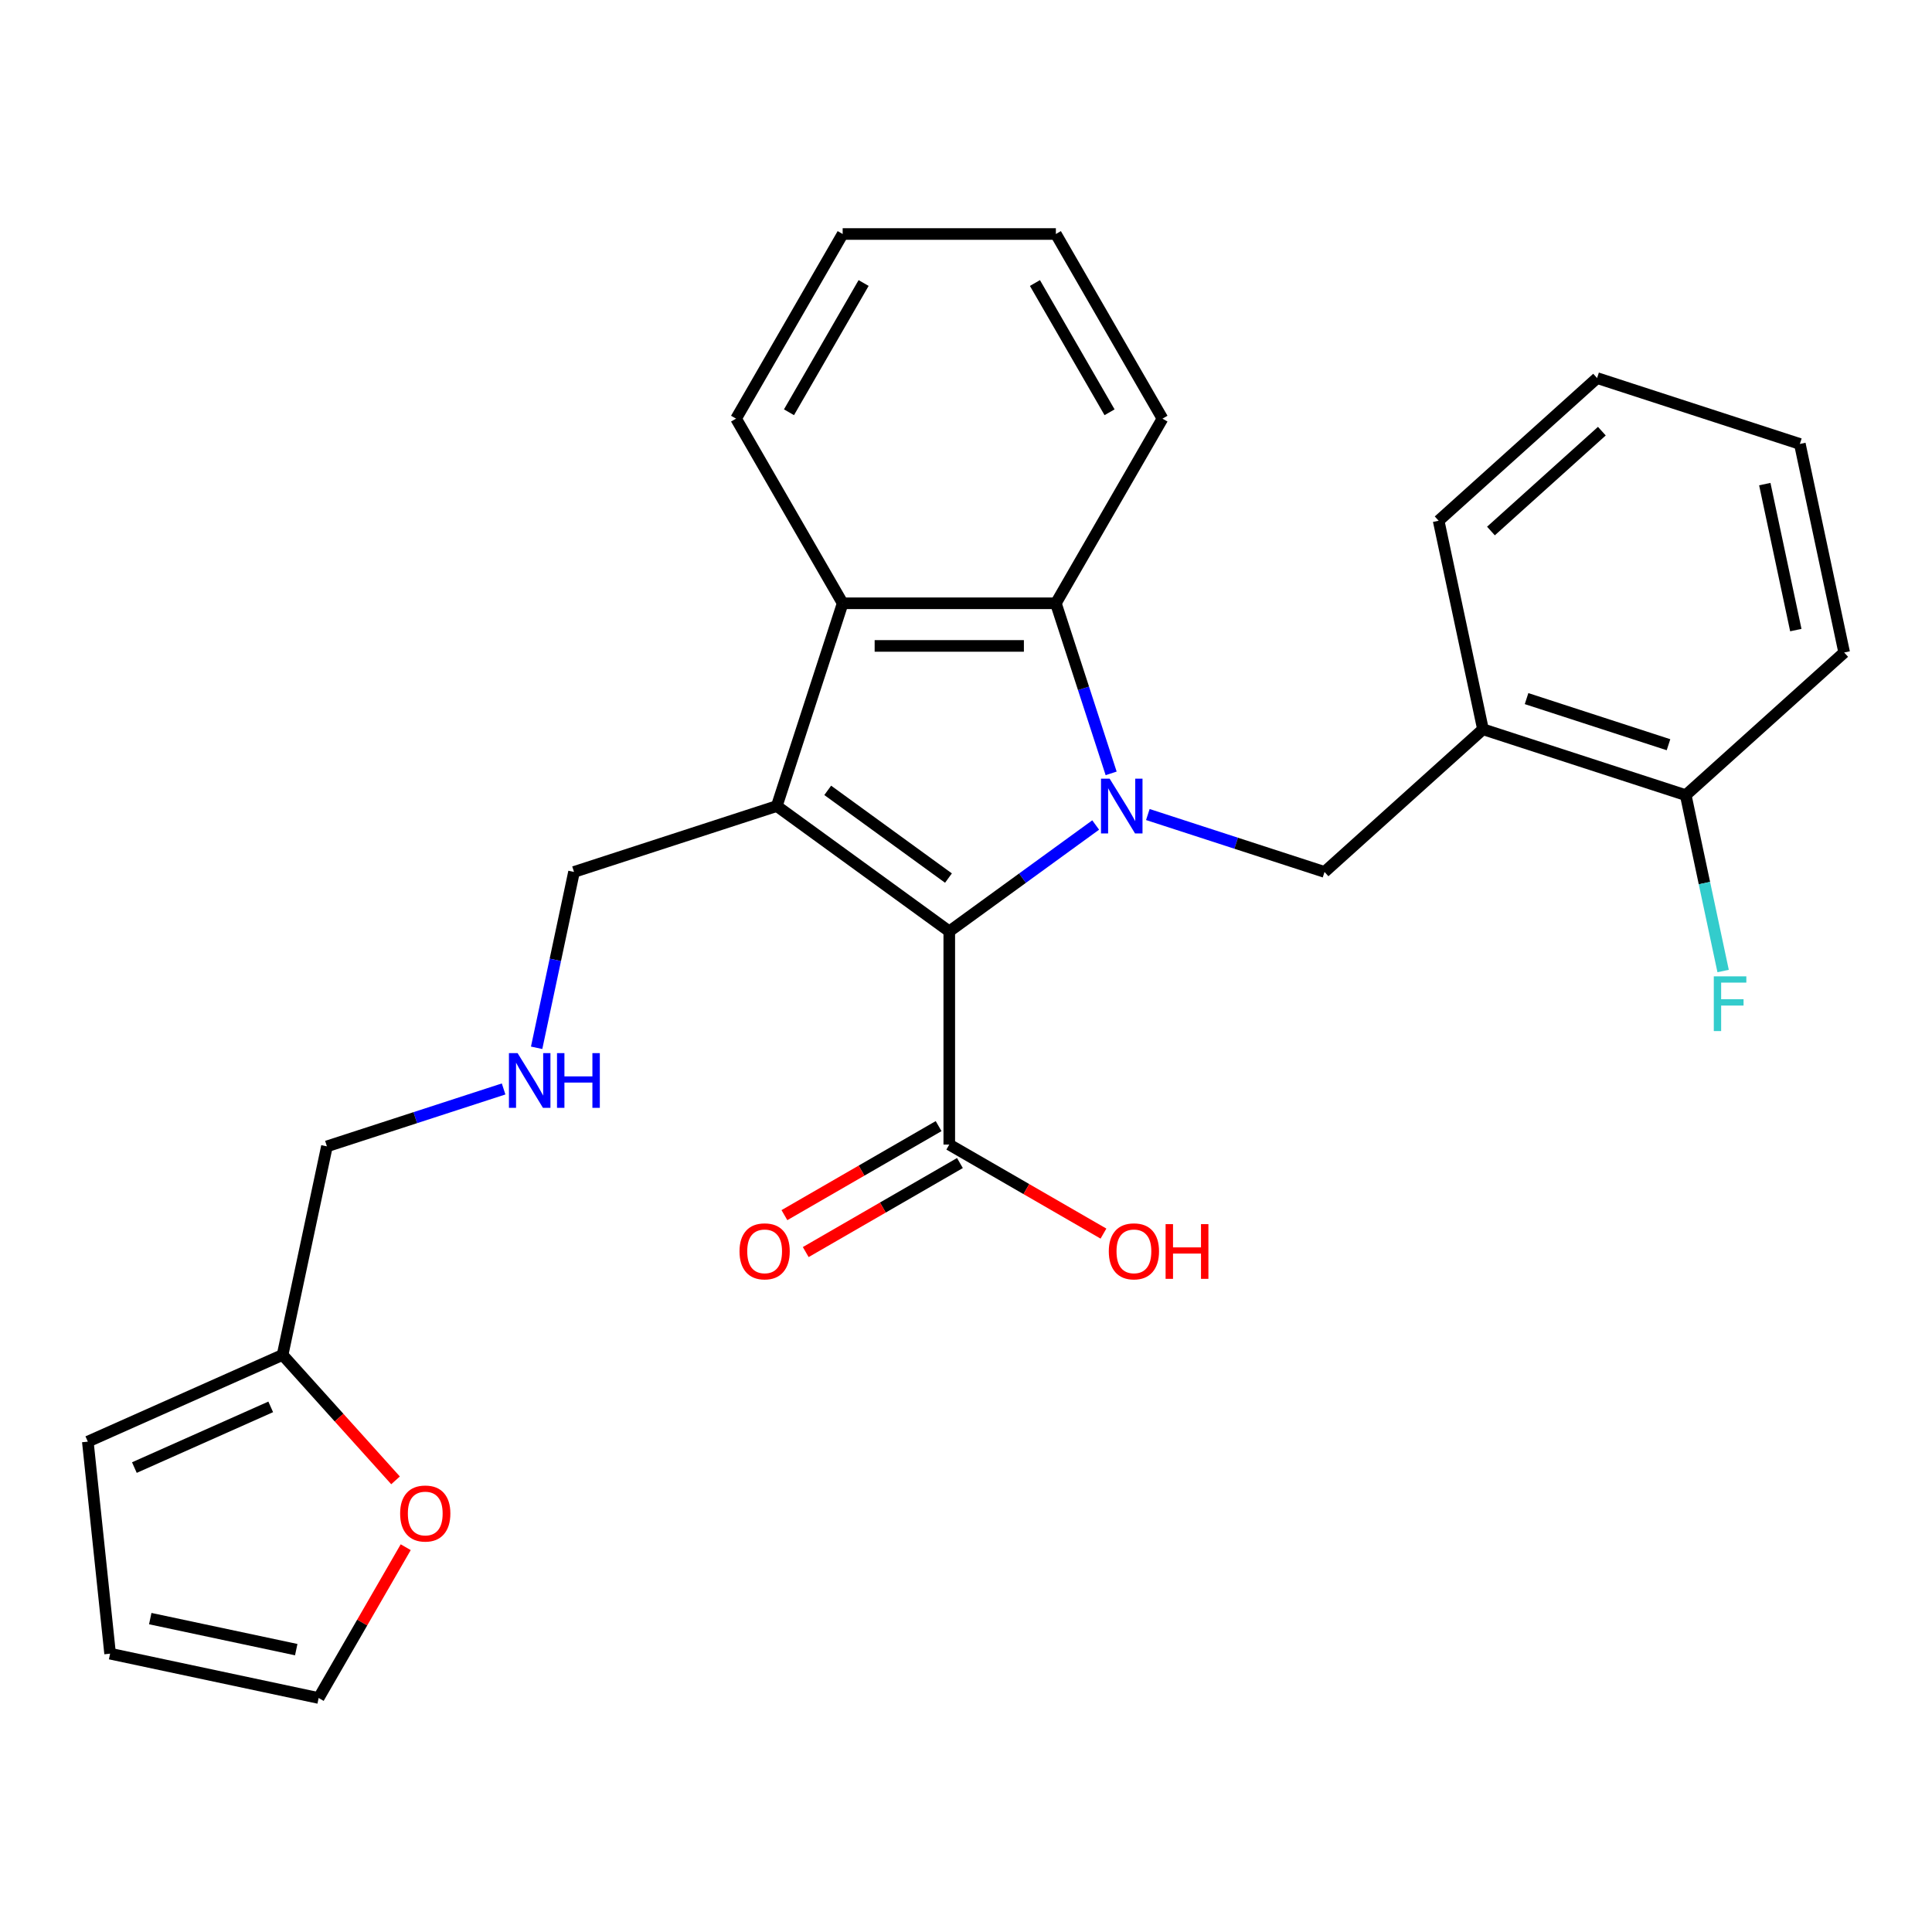 <?xml version='1.0' encoding='iso-8859-1'?>
<svg version='1.1' baseProfile='full'
              xmlns='http://www.w3.org/2000/svg'
                      xmlns:rdkit='http://www.rdkit.org/xml'
                      xmlns:xlink='http://www.w3.org/1999/xlink'
                  xml:space='preserve'
width='1000px' height='1000px' viewBox='0 0 1000 1000'>
<!-- END OF HEADER -->
<rect style='opacity:1.0;fill:#FFFFFF;stroke:none' width='1000' height='1000' x='0' y='0'> </rect>
<path class='bond-0' d='M 567.121,427.02 L 529.231,454.549' style='fill:none;fill-rule:evenodd;stroke:#0000FF;stroke-width:6px;stroke-linecap:butt;stroke-linejoin:miter;stroke-opacity:1' />
<path class='bond-0' d='M 529.231,454.549 L 491.342,482.077' style='fill:none;fill-rule:evenodd;stroke:#000000;stroke-width:6px;stroke-linecap:butt;stroke-linejoin:miter;stroke-opacity:1' />
<path class='bond-2' d='M 575.123,400.294 L 560.821,356.276' style='fill:none;fill-rule:evenodd;stroke:#0000FF;stroke-width:6px;stroke-linecap:butt;stroke-linejoin:miter;stroke-opacity:1' />
<path class='bond-2' d='M 560.821,356.276 L 546.519,312.259' style='fill:none;fill-rule:evenodd;stroke:#000000;stroke-width:6px;stroke-linecap:butt;stroke-linejoin:miter;stroke-opacity:1' />
<path class='bond-4' d='M 594.119,421.599 L 639.846,436.456' style='fill:none;fill-rule:evenodd;stroke:#0000FF;stroke-width:6px;stroke-linecap:butt;stroke-linejoin:miter;stroke-opacity:1' />
<path class='bond-4' d='M 639.846,436.456 L 685.573,451.314' style='fill:none;fill-rule:evenodd;stroke:#000000;stroke-width:6px;stroke-linecap:butt;stroke-linejoin:miter;stroke-opacity:1' />
<path class='bond-1' d='M 491.342,482.077 L 402.063,417.213' style='fill:none;fill-rule:evenodd;stroke:#000000;stroke-width:6px;stroke-linecap:butt;stroke-linejoin:miter;stroke-opacity:1' />
<path class='bond-1' d='M 490.923,454.492 L 428.428,409.087' style='fill:none;fill-rule:evenodd;stroke:#000000;stroke-width:6px;stroke-linecap:butt;stroke-linejoin:miter;stroke-opacity:1' />
<path class='bond-5' d='M 491.342,482.077 L 491.342,592.432' style='fill:none;fill-rule:evenodd;stroke:#000000;stroke-width:6px;stroke-linecap:butt;stroke-linejoin:miter;stroke-opacity:1' />
<path class='bond-13' d='M 402.063,417.213 L 297.11,451.314' style='fill:none;fill-rule:evenodd;stroke:#000000;stroke-width:6px;stroke-linecap:butt;stroke-linejoin:miter;stroke-opacity:1' />
<path class='bond-27' d='M 402.063,417.213 L 436.164,312.259' style='fill:none;fill-rule:evenodd;stroke:#000000;stroke-width:6px;stroke-linecap:butt;stroke-linejoin:miter;stroke-opacity:1' />
<path class='bond-3' d='M 546.519,312.259 L 436.164,312.259' style='fill:none;fill-rule:evenodd;stroke:#000000;stroke-width:6px;stroke-linecap:butt;stroke-linejoin:miter;stroke-opacity:1' />
<path class='bond-3' d='M 529.966,334.33 L 452.717,334.33' style='fill:none;fill-rule:evenodd;stroke:#000000;stroke-width:6px;stroke-linecap:butt;stroke-linejoin:miter;stroke-opacity:1' />
<path class='bond-18' d='M 546.519,312.259 L 601.696,216.689' style='fill:none;fill-rule:evenodd;stroke:#000000;stroke-width:6px;stroke-linecap:butt;stroke-linejoin:miter;stroke-opacity:1' />
<path class='bond-19' d='M 436.164,312.259 L 380.987,216.689' style='fill:none;fill-rule:evenodd;stroke:#000000;stroke-width:6px;stroke-linecap:butt;stroke-linejoin:miter;stroke-opacity:1' />
<path class='bond-6' d='M 685.573,451.314 L 767.583,377.472' style='fill:none;fill-rule:evenodd;stroke:#000000;stroke-width:6px;stroke-linecap:butt;stroke-linejoin:miter;stroke-opacity:1' />
<path class='bond-10' d='M 485.824,582.875 L 445.918,605.914' style='fill:none;fill-rule:evenodd;stroke:#000000;stroke-width:6px;stroke-linecap:butt;stroke-linejoin:miter;stroke-opacity:1' />
<path class='bond-10' d='M 445.918,605.914 L 406.013,628.954' style='fill:none;fill-rule:evenodd;stroke:#FF0000;stroke-width:6px;stroke-linecap:butt;stroke-linejoin:miter;stroke-opacity:1' />
<path class='bond-10' d='M 496.859,601.989 L 456.954,625.028' style='fill:none;fill-rule:evenodd;stroke:#000000;stroke-width:6px;stroke-linecap:butt;stroke-linejoin:miter;stroke-opacity:1' />
<path class='bond-10' d='M 456.954,625.028 L 417.048,648.068' style='fill:none;fill-rule:evenodd;stroke:#FF0000;stroke-width:6px;stroke-linecap:butt;stroke-linejoin:miter;stroke-opacity:1' />
<path class='bond-16' d='M 491.342,592.432 L 531.247,615.471' style='fill:none;fill-rule:evenodd;stroke:#000000;stroke-width:6px;stroke-linecap:butt;stroke-linejoin:miter;stroke-opacity:1' />
<path class='bond-16' d='M 531.247,615.471 L 571.152,638.511' style='fill:none;fill-rule:evenodd;stroke:#FF0000;stroke-width:6px;stroke-linecap:butt;stroke-linejoin:miter;stroke-opacity:1' />
<path class='bond-9' d='M 767.583,377.472 L 872.536,411.574' style='fill:none;fill-rule:evenodd;stroke:#000000;stroke-width:6px;stroke-linecap:butt;stroke-linejoin:miter;stroke-opacity:1' />
<path class='bond-9' d='M 790.146,361.597 L 863.613,385.468' style='fill:none;fill-rule:evenodd;stroke:#000000;stroke-width:6px;stroke-linecap:butt;stroke-linejoin:miter;stroke-opacity:1' />
<path class='bond-21' d='M 767.583,377.472 L 744.639,269.529' style='fill:none;fill-rule:evenodd;stroke:#000000;stroke-width:6px;stroke-linecap:butt;stroke-linejoin:miter;stroke-opacity:1' />
<path class='bond-7' d='M 146.268,701.301 L 169.212,593.358' style='fill:none;fill-rule:evenodd;stroke:#000000;stroke-width:6px;stroke-linecap:butt;stroke-linejoin:miter;stroke-opacity:1' />
<path class='bond-8' d='M 146.268,701.301 L 175.5,733.766' style='fill:none;fill-rule:evenodd;stroke:#000000;stroke-width:6px;stroke-linecap:butt;stroke-linejoin:miter;stroke-opacity:1' />
<path class='bond-8' d='M 175.5,733.766 L 204.732,766.232' style='fill:none;fill-rule:evenodd;stroke:#FF0000;stroke-width:6px;stroke-linecap:butt;stroke-linejoin:miter;stroke-opacity:1' />
<path class='bond-11' d='M 146.268,701.301 L 45.455,746.186' style='fill:none;fill-rule:evenodd;stroke:#000000;stroke-width:6px;stroke-linecap:butt;stroke-linejoin:miter;stroke-opacity:1' />
<path class='bond-11' d='M 140.123,728.197 L 69.554,759.616' style='fill:none;fill-rule:evenodd;stroke:#000000;stroke-width:6px;stroke-linecap:butt;stroke-linejoin:miter;stroke-opacity:1' />
<path class='bond-12' d='M 209.995,800.829 L 187.464,839.855' style='fill:none;fill-rule:evenodd;stroke:#FF0000;stroke-width:6px;stroke-linecap:butt;stroke-linejoin:miter;stroke-opacity:1' />
<path class='bond-12' d='M 187.464,839.855 L 164.933,878.88' style='fill:none;fill-rule:evenodd;stroke:#000000;stroke-width:6px;stroke-linecap:butt;stroke-linejoin:miter;stroke-opacity:1' />
<path class='bond-17' d='M 872.536,411.574 L 882.21,457.086' style='fill:none;fill-rule:evenodd;stroke:#000000;stroke-width:6px;stroke-linecap:butt;stroke-linejoin:miter;stroke-opacity:1' />
<path class='bond-17' d='M 882.21,457.086 L 891.884,502.598' style='fill:none;fill-rule:evenodd;stroke:#33CCCC;stroke-width:6px;stroke-linecap:butt;stroke-linejoin:miter;stroke-opacity:1' />
<path class='bond-22' d='M 872.536,411.574 L 954.545,337.732' style='fill:none;fill-rule:evenodd;stroke:#000000;stroke-width:6px;stroke-linecap:butt;stroke-linejoin:miter;stroke-opacity:1' />
<path class='bond-14' d='M 45.455,746.186 L 56.99,855.936' style='fill:none;fill-rule:evenodd;stroke:#000000;stroke-width:6px;stroke-linecap:butt;stroke-linejoin:miter;stroke-opacity:1' />
<path class='bond-30' d='M 164.933,878.88 L 56.99,855.936' style='fill:none;fill-rule:evenodd;stroke:#000000;stroke-width:6px;stroke-linecap:butt;stroke-linejoin:miter;stroke-opacity:1' />
<path class='bond-30' d='M 153.33,853.85 L 77.77,837.789' style='fill:none;fill-rule:evenodd;stroke:#000000;stroke-width:6px;stroke-linecap:butt;stroke-linejoin:miter;stroke-opacity:1' />
<path class='bond-15' d='M 297.11,451.314 L 287.436,496.826' style='fill:none;fill-rule:evenodd;stroke:#000000;stroke-width:6px;stroke-linecap:butt;stroke-linejoin:miter;stroke-opacity:1' />
<path class='bond-15' d='M 287.436,496.826 L 277.762,542.338' style='fill:none;fill-rule:evenodd;stroke:#0000FF;stroke-width:6px;stroke-linecap:butt;stroke-linejoin:miter;stroke-opacity:1' />
<path class='bond-20' d='M 260.667,563.643 L 214.94,578.501' style='fill:none;fill-rule:evenodd;stroke:#0000FF;stroke-width:6px;stroke-linecap:butt;stroke-linejoin:miter;stroke-opacity:1' />
<path class='bond-20' d='M 214.94,578.501 L 169.212,593.358' style='fill:none;fill-rule:evenodd;stroke:#000000;stroke-width:6px;stroke-linecap:butt;stroke-linejoin:miter;stroke-opacity:1' />
<path class='bond-24' d='M 601.696,216.689 L 546.519,121.12' style='fill:none;fill-rule:evenodd;stroke:#000000;stroke-width:6px;stroke-linecap:butt;stroke-linejoin:miter;stroke-opacity:1' />
<path class='bond-24' d='M 574.305,213.389 L 535.681,146.491' style='fill:none;fill-rule:evenodd;stroke:#000000;stroke-width:6px;stroke-linecap:butt;stroke-linejoin:miter;stroke-opacity:1' />
<path class='bond-28' d='M 380.987,216.689 L 436.164,121.12' style='fill:none;fill-rule:evenodd;stroke:#000000;stroke-width:6px;stroke-linecap:butt;stroke-linejoin:miter;stroke-opacity:1' />
<path class='bond-28' d='M 408.378,213.389 L 447.002,146.491' style='fill:none;fill-rule:evenodd;stroke:#000000;stroke-width:6px;stroke-linecap:butt;stroke-linejoin:miter;stroke-opacity:1' />
<path class='bond-25' d='M 744.639,269.529 L 826.648,195.688' style='fill:none;fill-rule:evenodd;stroke:#000000;stroke-width:6px;stroke-linecap:butt;stroke-linejoin:miter;stroke-opacity:1' />
<path class='bond-25' d='M 771.709,274.855 L 829.115,223.166' style='fill:none;fill-rule:evenodd;stroke:#000000;stroke-width:6px;stroke-linecap:butt;stroke-linejoin:miter;stroke-opacity:1' />
<path class='bond-29' d='M 954.545,337.732 L 931.601,229.789' style='fill:none;fill-rule:evenodd;stroke:#000000;stroke-width:6px;stroke-linecap:butt;stroke-linejoin:miter;stroke-opacity:1' />
<path class='bond-29' d='M 929.515,326.13 L 913.454,250.57' style='fill:none;fill-rule:evenodd;stroke:#000000;stroke-width:6px;stroke-linecap:butt;stroke-linejoin:miter;stroke-opacity:1' />
<path class='bond-23' d='M 436.164,121.12 L 546.519,121.12' style='fill:none;fill-rule:evenodd;stroke:#000000;stroke-width:6px;stroke-linecap:butt;stroke-linejoin:miter;stroke-opacity:1' />
<path class='bond-26' d='M 826.648,195.688 L 931.601,229.789' style='fill:none;fill-rule:evenodd;stroke:#000000;stroke-width:6px;stroke-linecap:butt;stroke-linejoin:miter;stroke-opacity:1' />
<path  class='atom-0' d='M 574.36 403.053
L 583.64 418.053
Q 584.56 419.533, 586.04 422.213
Q 587.52 424.893, 587.6 425.053
L 587.6 403.053
L 591.36 403.053
L 591.36 431.373
L 587.48 431.373
L 577.52 414.973
Q 576.36 413.053, 575.12 410.853
Q 573.92 408.653, 573.56 407.973
L 573.56 431.373
L 569.88 431.373
L 569.88 403.053
L 574.36 403.053
' fill='#0000FF'/>
<path  class='atom-9' d='M 207.11 783.391
Q 207.11 776.591, 210.47 772.791
Q 213.83 768.991, 220.11 768.991
Q 226.39 768.991, 229.75 772.791
Q 233.11 776.591, 233.11 783.391
Q 233.11 790.271, 229.71 794.191
Q 226.31 798.071, 220.11 798.071
Q 213.87 798.071, 210.47 794.191
Q 207.11 790.311, 207.11 783.391
M 220.11 794.871
Q 224.43 794.871, 226.75 791.991
Q 229.11 789.071, 229.11 783.391
Q 229.11 777.831, 226.75 775.031
Q 224.43 772.191, 220.11 772.191
Q 215.79 772.191, 213.43 774.991
Q 211.11 777.791, 211.11 783.391
Q 211.11 789.111, 213.43 791.991
Q 215.79 794.871, 220.11 794.871
' fill='#FF0000'/>
<path  class='atom-11' d='M 382.772 647.689
Q 382.772 640.889, 386.132 637.089
Q 389.492 633.289, 395.772 633.289
Q 402.052 633.289, 405.412 637.089
Q 408.772 640.889, 408.772 647.689
Q 408.772 654.569, 405.372 658.489
Q 401.972 662.369, 395.772 662.369
Q 389.532 662.369, 386.132 658.489
Q 382.772 654.609, 382.772 647.689
M 395.772 659.169
Q 400.092 659.169, 402.412 656.289
Q 404.772 653.369, 404.772 647.689
Q 404.772 642.129, 402.412 639.329
Q 400.092 636.489, 395.772 636.489
Q 391.452 636.489, 389.092 639.289
Q 386.772 642.089, 386.772 647.689
Q 386.772 653.409, 389.092 656.289
Q 391.452 659.169, 395.772 659.169
' fill='#FF0000'/>
<path  class='atom-16' d='M 267.906 545.097
L 277.186 560.097
Q 278.106 561.577, 279.586 564.257
Q 281.066 566.937, 281.146 567.097
L 281.146 545.097
L 284.906 545.097
L 284.906 573.417
L 281.026 573.417
L 271.066 557.017
Q 269.906 555.097, 268.666 552.897
Q 267.466 550.697, 267.106 550.017
L 267.106 573.417
L 263.426 573.417
L 263.426 545.097
L 267.906 545.097
' fill='#0000FF'/>
<path  class='atom-16' d='M 288.306 545.097
L 292.146 545.097
L 292.146 557.137
L 306.626 557.137
L 306.626 545.097
L 310.466 545.097
L 310.466 573.417
L 306.626 573.417
L 306.626 560.337
L 292.146 560.337
L 292.146 573.417
L 288.306 573.417
L 288.306 545.097
' fill='#0000FF'/>
<path  class='atom-17' d='M 573.911 647.689
Q 573.911 640.889, 577.271 637.089
Q 580.631 633.289, 586.911 633.289
Q 593.191 633.289, 596.551 637.089
Q 599.911 640.889, 599.911 647.689
Q 599.911 654.569, 596.511 658.489
Q 593.111 662.369, 586.911 662.369
Q 580.671 662.369, 577.271 658.489
Q 573.911 654.609, 573.911 647.689
M 586.911 659.169
Q 591.231 659.169, 593.551 656.289
Q 595.911 653.369, 595.911 647.689
Q 595.911 642.129, 593.551 639.329
Q 591.231 636.489, 586.911 636.489
Q 582.591 636.489, 580.231 639.289
Q 577.911 642.089, 577.911 647.689
Q 577.911 653.409, 580.231 656.289
Q 582.591 659.169, 586.911 659.169
' fill='#FF0000'/>
<path  class='atom-17' d='M 603.311 633.609
L 607.151 633.609
L 607.151 645.649
L 621.631 645.649
L 621.631 633.609
L 625.471 633.609
L 625.471 661.929
L 621.631 661.929
L 621.631 648.849
L 607.151 648.849
L 607.151 661.929
L 603.311 661.929
L 603.311 633.609
' fill='#FF0000'/>
<path  class='atom-18' d='M 887.06 505.357
L 903.9 505.357
L 903.9 508.597
L 890.86 508.597
L 890.86 517.197
L 902.46 517.197
L 902.46 520.477
L 890.86 520.477
L 890.86 533.677
L 887.06 533.677
L 887.06 505.357
' fill='#33CCCC'/>
</svg>
